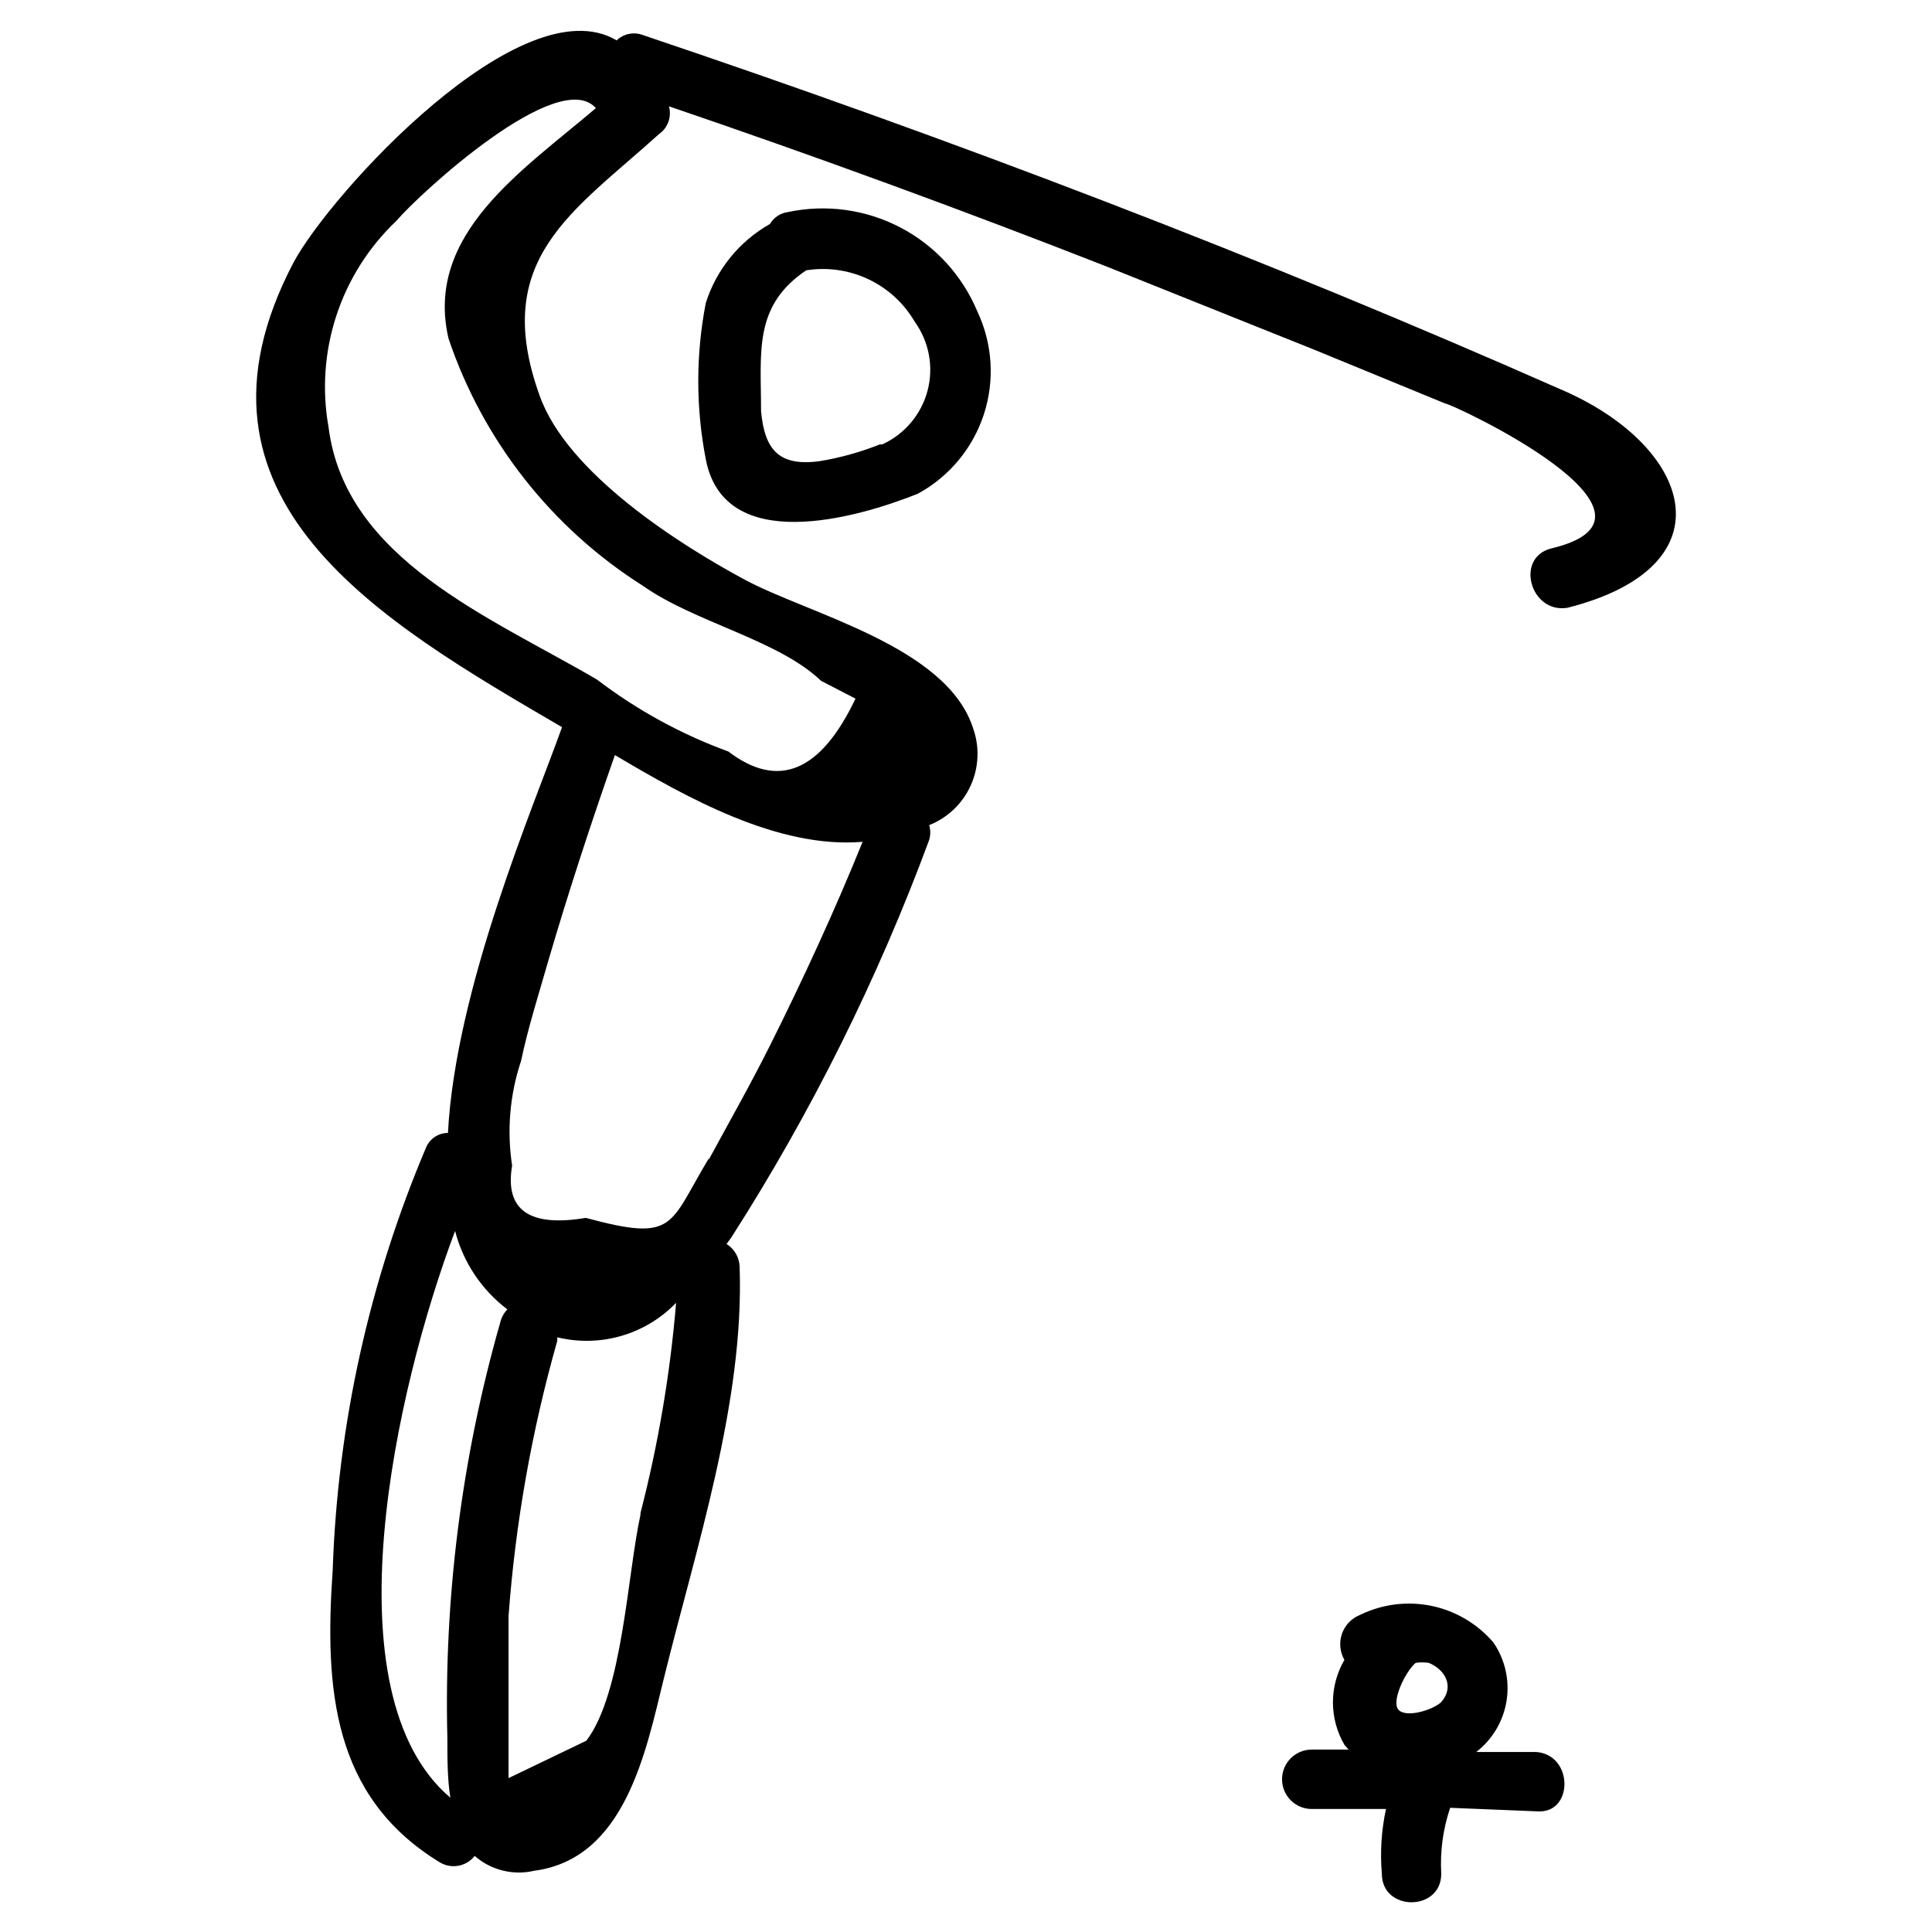 <?xml version="1.0" encoding="UTF-8"?>
<!-- Uploaded to: ICON Repo, www.svgrepo.com, Generator: ICON Repo Mixer Tools -->
<svg fill="#000000" width="800px" height="800px" version="1.1" viewBox="144 144 512 512" xmlns="http://www.w3.org/2000/svg">
 <g>
  <path d="m352.77 200.21c-1.977 0.262-3.719 1.426-4.723 3.148-8.109 4.578-14.188 12.062-17.004 20.941-2.656 13.672-2.656 27.73 0 41.406 4.879 25.504 39.676 15.742 56.207 9.133v-0.004c8.301-4.519 14.559-12.047 17.488-21.035 2.926-8.988 2.301-18.754-1.746-27.297-3.992-9.551-11.195-17.406-20.367-22.207s-19.73-6.246-29.855-4.086zm24.402 61.559c-5.074 2.023-10.352 3.504-15.742 4.41-11.02 1.574-14.801-2.992-15.742-13.227 0-15.742-2.047-27.867 11.965-37.312 5.621-0.895 11.387-0.066 16.527 2.379 5.144 2.445 9.426 6.391 12.281 11.316 3.789 5.285 5.012 11.984 3.336 18.262-1.68 6.281-6.078 11.48-11.992 14.172z"/>
  <path d="m557.44 247.12c-78.719-34.797-160.75-66.125-243.09-93.836-2.391-0.906-5.086-0.355-6.93 1.418-25.188-14.957-75.883 40.617-85.645 58.883-33.062 62.977 23.457 95.25 71.164 123.12-7.398 20.781-28.184 68.957-30.23 107.53-2.562 0.008-4.867 1.562-5.824 3.938-15.043 35.48-23.422 73.426-24.719 111.94-2.203 31.488 0 59.984 28.184 77.305l-0.004-0.004c3.082 2.004 7.184 1.32 9.449-1.574 4.309 3.769 10.168 5.234 15.742 3.938 24.09-3.148 29.598-31.488 34.32-50.695 8.5-34.637 21.41-73.367 20.152-109.27h0.004c-0.043-2.5-1.348-4.809-3.465-6.141l1.258-1.73c21.203-33.129 38.781-68.441 52.43-105.33 0.391-1.281 0.391-2.652 0-3.938 4.883-1.938 8.828-5.695 11-10.48s2.406-10.227 0.648-15.18c-6.926-21.727-43.453-30.23-60.457-39.359-17.004-9.133-47.23-28.184-54.473-48.965-12.91-36.055 8.816-48.492 31.645-69.117 2.383-1.641 3.457-4.613 2.676-7.398 38.836 13.227 77.41 27.344 115.72 42.352l55.418 22.199 34.48 14.168c1.73 0 65.18 29.598 28.34 38.414-9.918 2.363-5.668 17.477 4.25 15.742 43.77-11.176 32.75-43.137-2.047-57.934zm-280.87 247.34c-10.227 35.816-14.949 72.977-14.012 110.21 0 5.195 0 10.863 0.789 15.742-32.59-27.711-14.641-108 1.258-150.2v0.004c2.137 8.289 7.023 15.613 13.852 20.781-0.926 0.965-1.574 2.16-1.887 3.461zm37.156 51.012c-3.465 15.742-4.723 47.23-14.328 59.828l-20.625 9.918v-15.742-27.238c1.824-24.672 6.148-49.098 12.91-72.895 0.02-0.316 0.02-0.629 0-0.945 11.371 2.773 23.363-0.703 31.488-9.133-1.566 18.812-4.727 37.457-9.445 55.734zm18.105-94.465c-10.707 17.789-8.66 22.199-32.59 15.742-15.008 2.519-21.516-2.098-19.523-13.855v0.004c-1.426-9.293-0.617-18.793 2.359-27.711 1.891-8.973 4.723-17.789 7.242-26.609 5.352-18.262 11.336-36.527 17.633-54.473 18.895 11.18 43.141 24.875 65.652 22.984-7.398 18.262-15.742 36.367-24.562 54.004-5.191 10.395-11.016 20.625-16.211 30.23zm-68.961-217.27c9.156 27.082 27.332 50.199 51.484 65.496 13.855 9.762 35.895 14.328 47.23 25.191l9.133 4.723c-9.238 19.418-20.469 24.09-33.691 14.012-12.492-4.562-24.223-10.984-34.797-19.051-28.18-16.531-66.754-31.805-71.16-66.914-3.586-20.07 3.156-40.598 17.945-54.633 6.141-7.242 42.984-41.09 52.902-29.91-19.367 16.531-45.5 33.375-39.047 61.086z"/>
  <path d="m550.98 608.29h-15.746c4.305-3.344 7.176-8.199 8.023-13.582 0.848-5.383-0.387-10.883-3.457-15.387-4.227-4.965-9.984-8.387-16.367-9.727s-13.031-0.52-18.898 2.324c-2.281 0.875-4.07 2.703-4.887 5.004s-0.586 4.848 0.637 6.965c-1.992 3.414-3.043 7.301-3.043 11.254 0 3.957 1.051 7.84 3.043 11.258l1.102 1.258h-9.762v0.004c-4.348 0-7.871 3.523-7.871 7.871s3.523 7.871 7.871 7.871h19.68c-1.223 5.633-1.594 11.418-1.102 17.16 0 10.078 15.742 10.078 15.742 0-0.34-5.922 0.465-11.855 2.363-17.477l23.145 0.945c9.602 0.633 9.602-15.113-0.473-15.742zm-25.035-13.227c-1.891 1.891-8.816 4.25-11.18 2.203s1.73-10.391 4.41-12.594c1.148-0.168 2.316-0.168 3.465 0 4.566 1.891 6.769 6.457 3.305 10.391z"/>
 </g>
</svg>